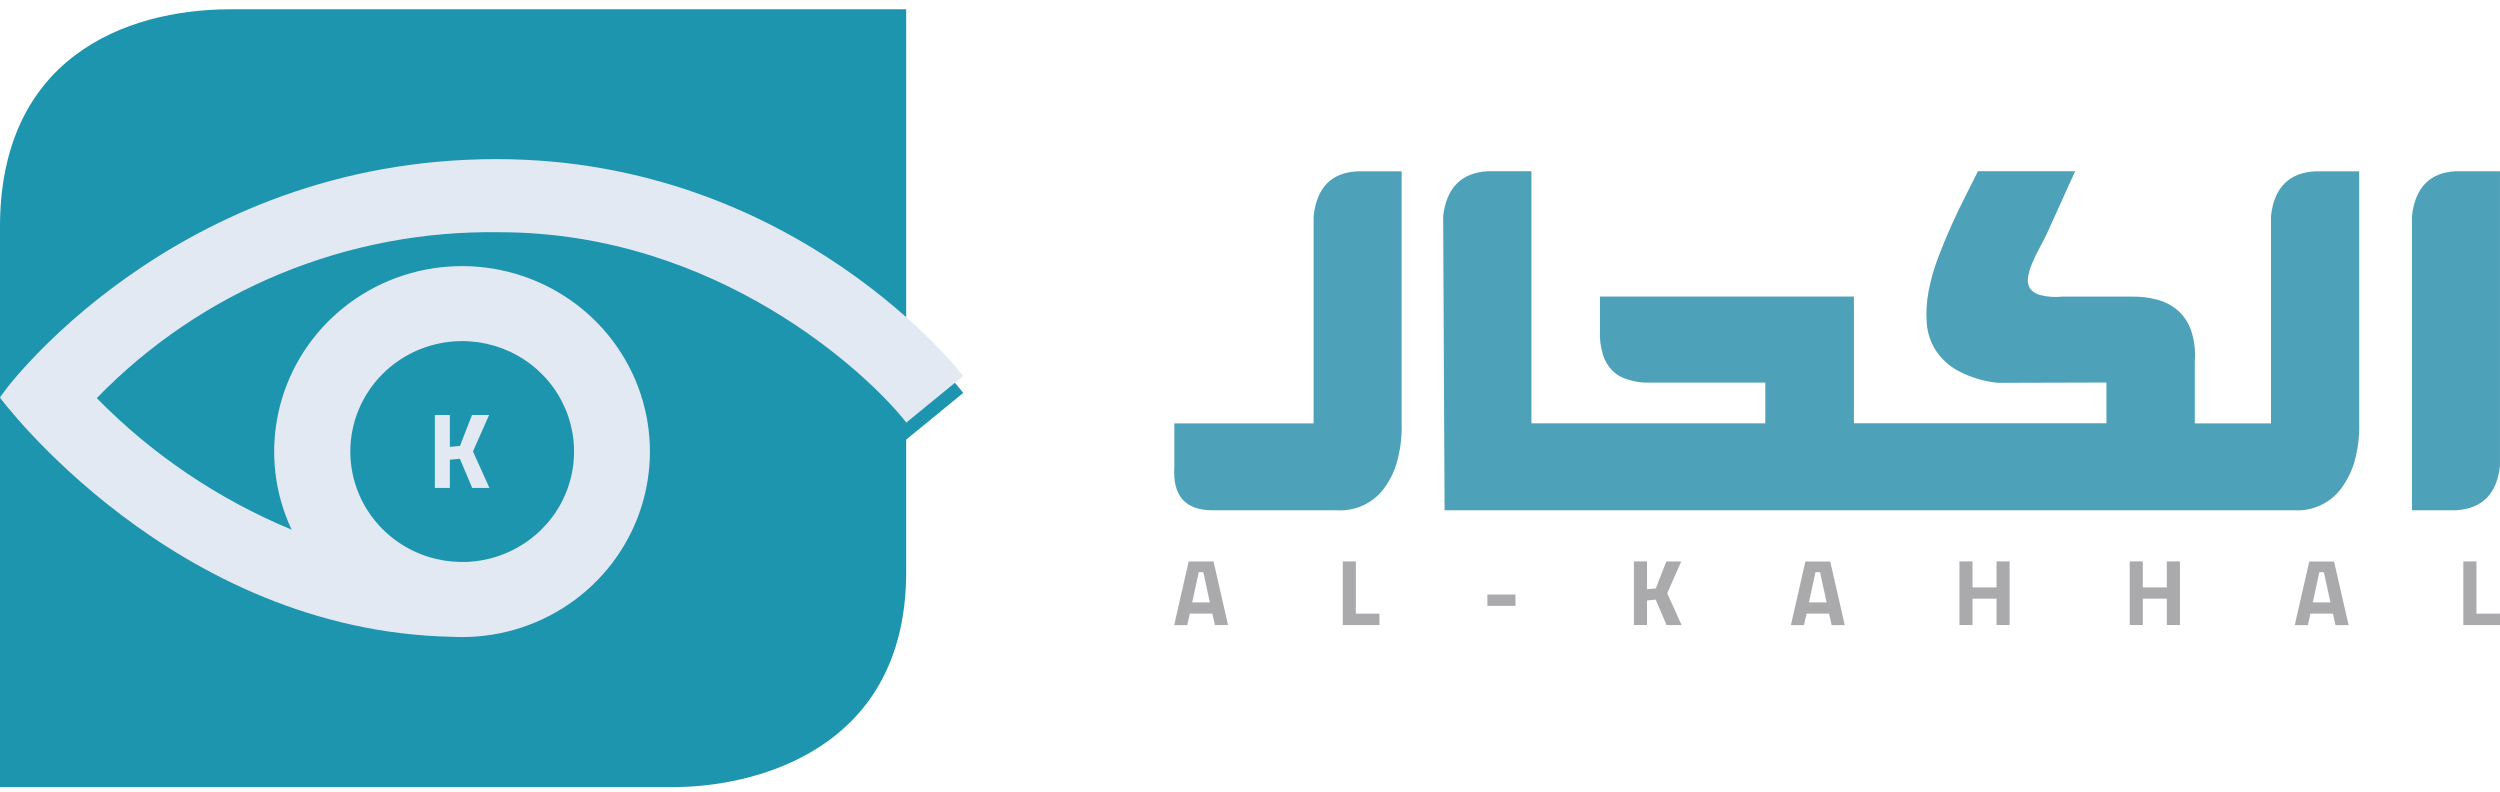 <svg width="180" height="57" viewBox="0 0 180 57" fill="none" xmlns="http://www.w3.org/2000/svg">
<g clip-path="url(#clip0_669_17154)">
<path d="M94.581 15.549V30.485H84.553V33.601C84.414 35.704 85.343 36.75 87.339 36.74H96.254C96.911 36.781 97.568 36.657 98.164 36.379C98.76 36.102 99.274 35.68 99.66 35.153C100.099 34.556 100.421 33.883 100.608 33.168C100.84 32.294 100.944 31.393 100.917 30.49V12.337H97.738C95.866 12.424 94.813 13.495 94.581 15.549ZM163.51 15.548V30.485H158.025V25.941C158.08 25.221 157.992 24.497 157.766 23.81C157.581 23.261 157.259 22.766 156.828 22.373C156.398 21.998 155.886 21.727 155.331 21.58C154.702 21.411 154.051 21.336 153.4 21.357H148.446C147.924 21.412 147.397 21.373 146.889 21.243C146.588 21.172 146.324 20.995 146.145 20.746C146.012 20.506 145.967 20.227 146.02 19.958C146.077 19.618 146.174 19.286 146.311 18.969C146.462 18.599 146.635 18.238 146.829 17.887C147.027 17.522 147.212 17.166 147.374 16.828L149.412 12.326H142.416C142.166 12.828 141.871 13.416 141.529 14.087C141.188 14.758 140.841 15.474 140.499 16.236C140.156 16.998 139.833 17.783 139.528 18.59C139.236 19.363 139.011 20.16 138.858 20.972C138.716 21.717 138.671 22.477 138.724 23.234C138.769 23.93 138.985 24.605 139.353 25.2C139.76 25.823 140.317 26.337 140.974 26.697C141.858 27.164 142.825 27.459 143.821 27.564L151.664 27.541V30.474H133.483V21.352H115.196V23.773C115.164 24.382 115.24 24.992 115.422 25.575C115.558 25.996 115.79 26.38 116.101 26.698C116.386 26.974 116.732 27.18 117.113 27.3C117.508 27.425 117.915 27.508 118.328 27.546H127.103V30.48H110.262V12.328H107.106C105.221 12.438 104.155 13.512 103.908 15.549L104.01 36.74H165.177C165.834 36.78 166.491 36.655 167.087 36.377C167.682 36.099 168.197 35.676 168.582 35.148C169.022 34.55 169.347 33.877 169.543 33.164C169.78 32.291 169.888 31.389 169.862 30.485V12.337H166.682C164.804 12.438 163.742 13.51 163.51 15.548ZM176.819 12.328C174.948 12.424 173.896 13.498 173.663 15.549V36.74H176.819C178.718 36.63 179.778 35.564 179.999 33.542V12.333H176.819V12.328Z" fill="#4DA2BA"/>
<path d="M87.289 44.18H85.667L85.482 45.01H84.54L85.586 40.426H87.374L88.419 45.007H87.476L87.289 44.18ZM86.638 41.196H86.31L85.838 43.372H87.109L86.638 41.196ZM99.319 44.184V45.005H96.68V40.422H97.623V44.184H99.319ZM107.092 42.804H109.113V43.624H107.092V42.804ZM119.213 43.173L118.585 43.232V45.002H117.642V40.422H118.585V42.425L119.218 42.365L119.975 40.426H121.048L120.04 42.716L121.075 45.006H119.991L119.213 43.173ZM131.694 44.18H130.072L129.887 45.01H128.945L129.989 40.43H131.778L132.822 45.01H131.879L131.694 44.18ZM131.043 41.196H130.715L130.244 43.372H131.515L131.043 41.196ZM144.693 40.422V45.002H143.75V43.105H142.022V45.002H141.08V40.422H142.023V42.293H143.751V40.422H144.693ZM156.954 40.422V45.002H156.011V43.105H154.283V45.002H153.34V40.422H154.283V42.293H156.012V40.422H156.954ZM167.971 44.18H166.349L166.164 45.01H165.222L166.266 40.43H168.054L169.098 45.01H168.155L167.971 44.18ZM167.32 41.196H166.992L166.52 43.372H167.791L167.32 41.196ZM179.999 44.184V45.005H177.361V40.422H178.304V44.184H179.999Z" fill="#AAAAAC"/>
<path d="M65.246 0.667H16.631C8.872 0.667 -0.001 4.271 -0.001 16.347V56.667H48.577C53.789 56.667 65.245 54.349 65.245 41.193L65.246 0.667Z" fill="#1D95AF"/>
<path d="M35.737 12.675C12.479 12.675 0.001 29.618 0.001 29.851C0.001 29.851 12.478 46.671 32.562 47.068C32.798 47.082 33.034 47.087 33.271 47.087C36.197 47.086 39.044 46.148 41.385 44.415C43.725 42.682 45.434 40.246 46.253 37.472C47.073 34.7 46.959 31.739 45.93 29.035C44.901 26.331 43.011 24.029 40.544 22.475C38.078 20.921 35.167 20.199 32.249 20.416C29.331 20.634 26.564 21.779 24.361 23.681C22.159 25.583 20.64 28.138 20.034 30.964C19.427 33.79 19.765 36.734 20.997 39.354C15.721 37.165 10.948 33.943 6.968 29.883C10.707 26.028 15.213 22.977 20.203 20.922C25.193 18.866 30.559 17.851 35.965 17.94C51.663 17.94 62.561 28.177 65.254 31.644L69.353 28.291C69.364 28.291 57.414 12.675 35.737 12.675ZM33.278 25.777C34.871 25.777 36.429 26.243 37.753 27.117C39.078 27.991 40.11 29.233 40.72 30.686C41.33 32.139 41.489 33.738 41.178 35.28C40.868 36.823 40.1 38.24 38.974 39.352C37.847 40.464 36.412 41.221 34.85 41.528C33.287 41.835 31.668 41.678 30.196 41.076C28.724 40.474 27.466 39.455 26.581 38.147C25.696 36.839 25.223 35.302 25.223 33.729C25.224 31.62 26.072 29.598 27.582 28.107C29.093 26.616 31.141 25.777 33.277 25.777H33.278Z" fill="#1D95AF"/>
<path d="M33.111 33.697L32.39 33.765V35.795H31.309V30.545H32.39V32.84L33.116 32.772L33.984 30.546H35.214L34.054 33.171L35.241 35.796H34L33.111 33.697Z" fill="#1D95AF"/>
<path d="M35.737 11.457C12.479 11.457 0.001 28.4 0.001 28.633C0.001 28.633 12.478 45.453 32.562 45.85C32.798 45.864 33.034 45.868 33.271 45.868C36.197 45.868 39.044 44.93 41.385 43.197C43.725 41.463 45.434 39.027 46.253 36.254C47.073 33.481 46.959 30.521 45.93 27.817C44.901 25.113 43.011 22.811 40.544 21.257C38.078 19.703 35.167 18.98 32.249 19.198C29.331 19.415 26.564 20.561 24.361 22.463C22.159 24.365 20.64 26.92 20.034 29.746C19.427 32.572 19.765 35.516 20.997 38.136C15.721 35.947 10.948 32.725 6.968 28.665C10.707 24.81 15.213 21.759 20.203 19.703C25.193 17.648 30.559 16.633 35.965 16.721C51.663 16.721 62.561 26.959 65.254 30.426L69.353 27.073C69.364 27.073 57.414 11.457 35.737 11.457ZM33.278 24.559C34.871 24.559 36.429 25.025 37.753 25.899C39.078 26.773 40.11 28.015 40.72 29.468C41.33 30.921 41.489 32.52 41.178 34.062C40.868 35.605 40.1 37.022 38.974 38.134C37.847 39.246 36.412 40.003 34.85 40.31C33.287 40.617 31.668 40.459 30.196 39.858C28.724 39.256 27.466 38.236 26.581 36.929C25.696 35.621 25.223 34.084 25.223 32.511C25.224 30.402 26.072 28.38 27.582 26.888C29.093 25.397 31.141 24.559 33.277 24.559H33.278Z" fill="#E2E9F3"/>
<path d="M33.111 33.033L32.39 33.101V35.131H31.309V29.881H32.39V32.176L33.116 32.108L33.984 29.882H35.214L34.054 32.507L35.241 35.132H34L33.111 33.033Z" fill="#E2E9F3"/>
</g>
<defs>
<clipPath id="clip0_669_17154">
<rect width="180" height="56" fill="white" transform="translate(0 0.667)"/>
</clipPath>
</defs>
</svg>
